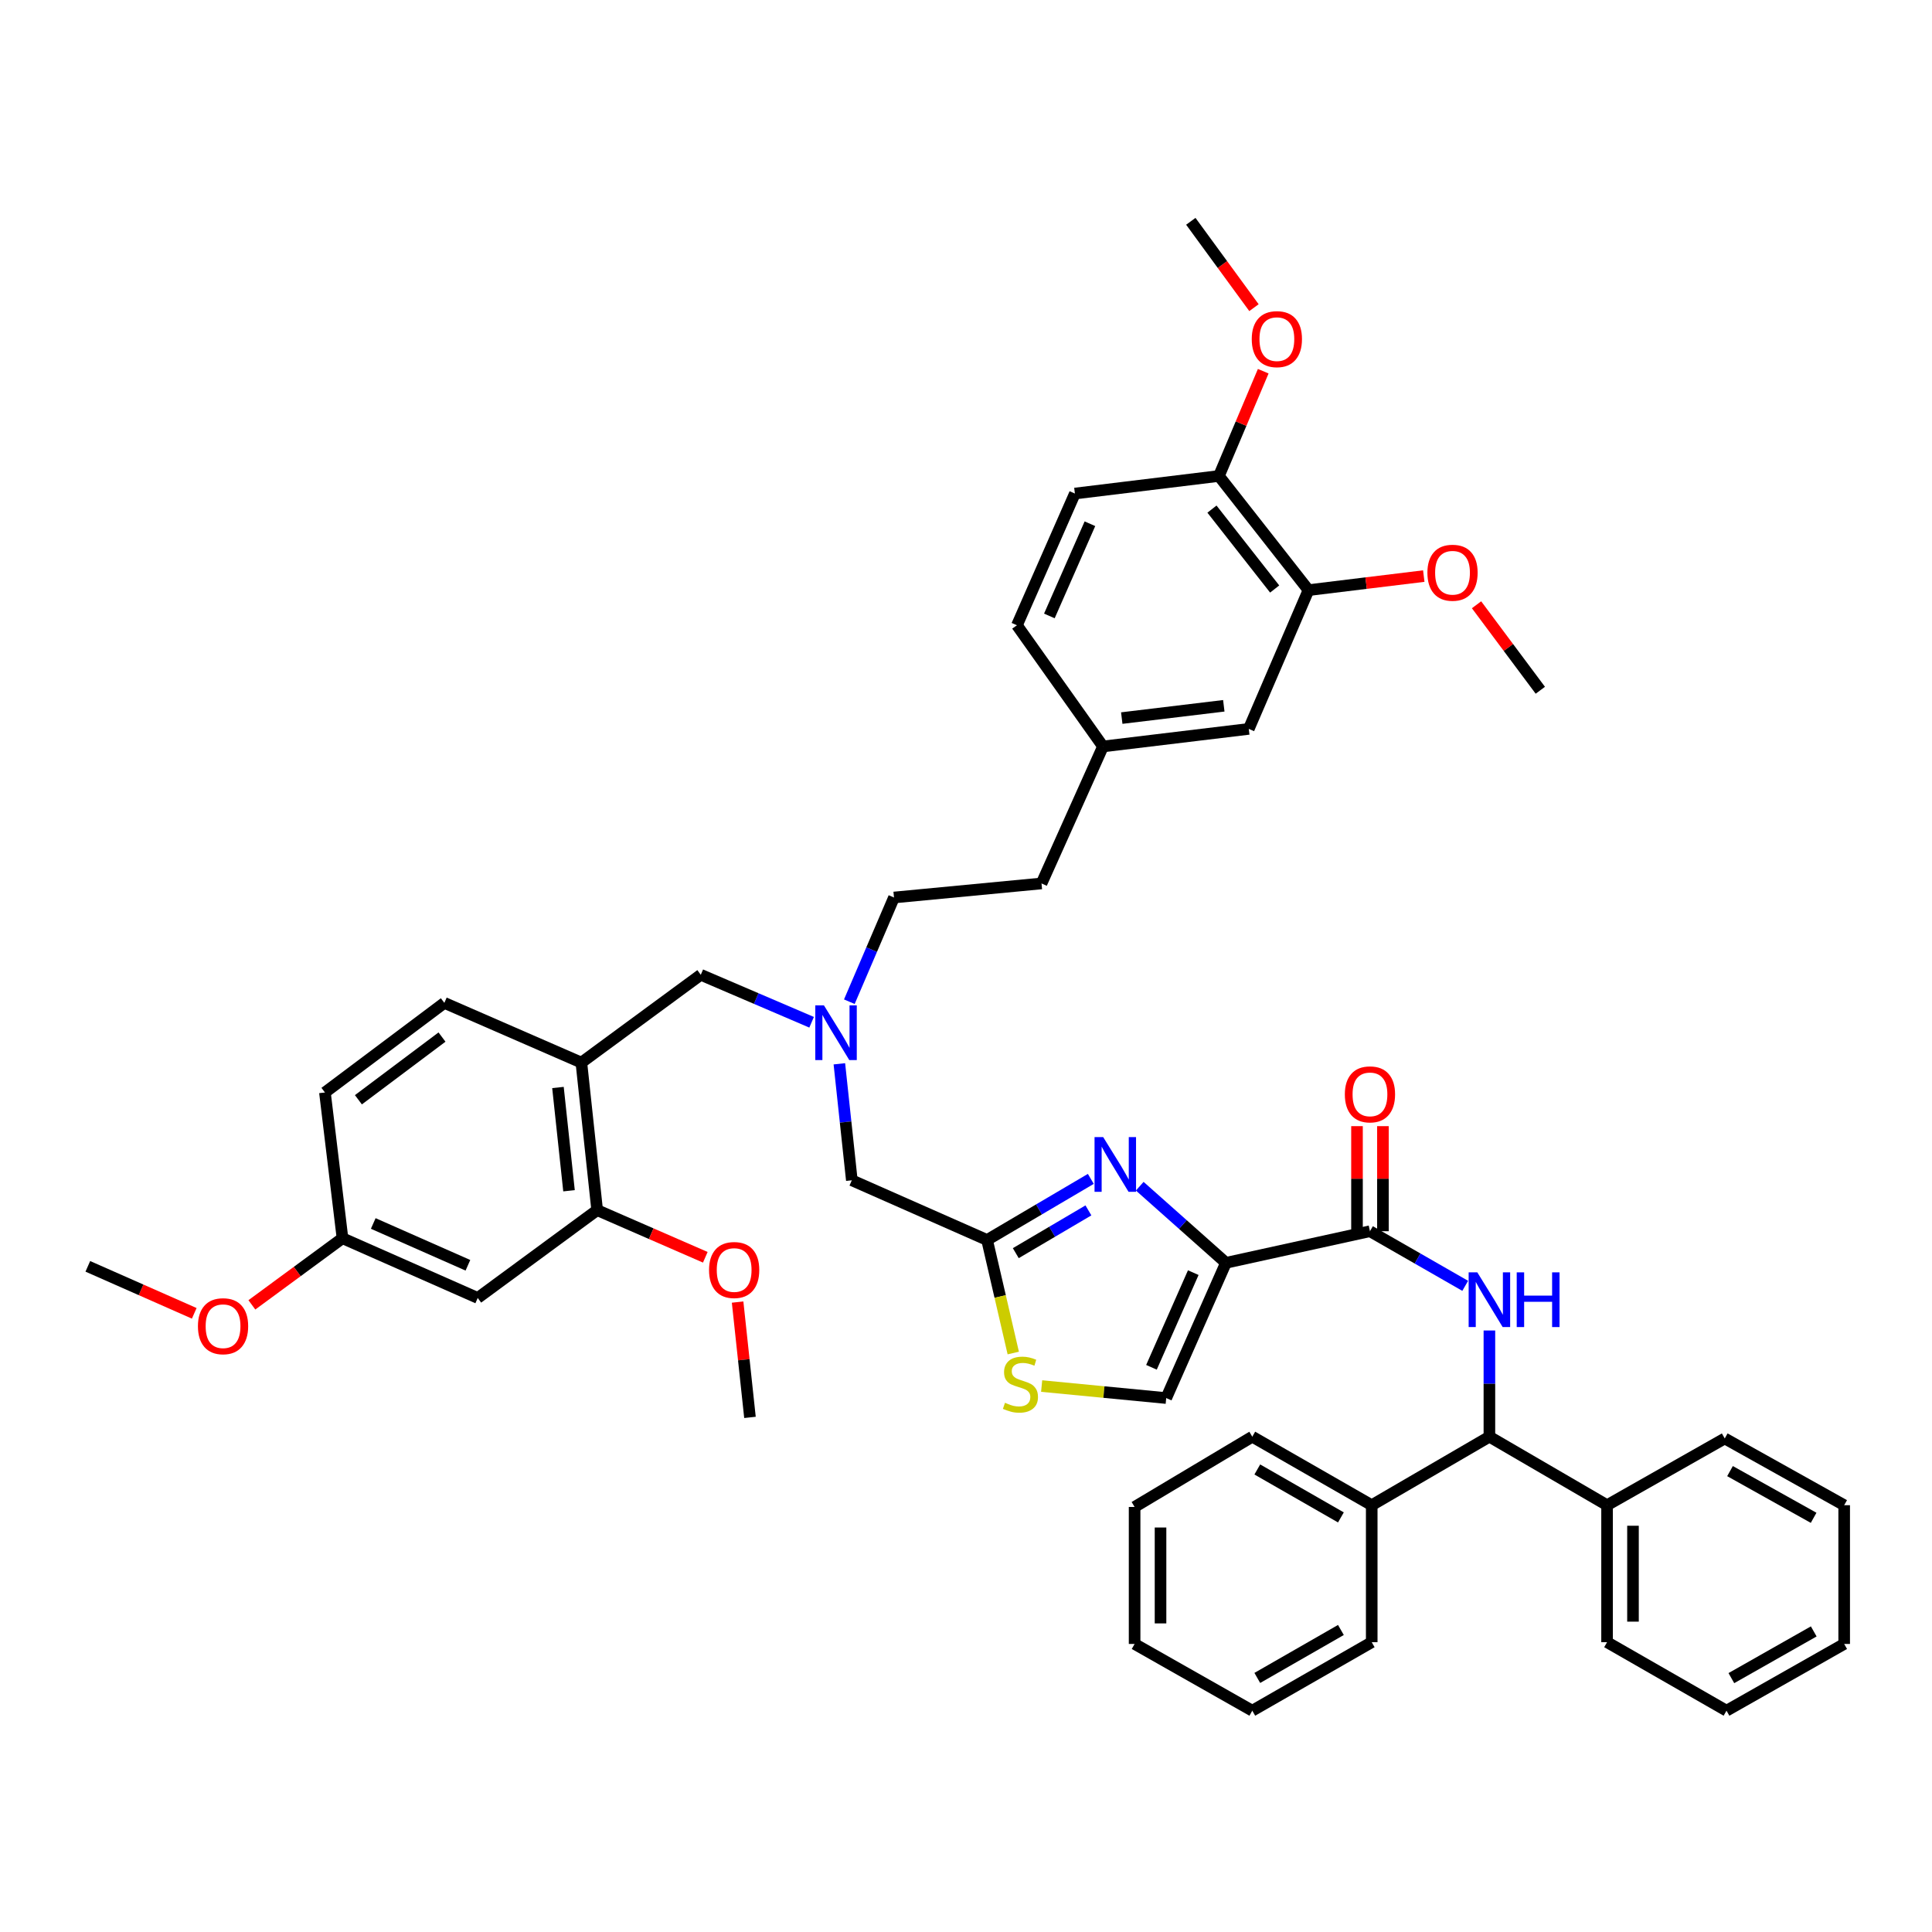 <?xml version='1.0' encoding='iso-8859-1'?>
<svg version='1.1' baseProfile='full'
              xmlns='http://www.w3.org/2000/svg'
                      xmlns:rdkit='http://www.rdkit.org/xml'
                      xmlns:xlink='http://www.w3.org/1999/xlink'
                  xml:space='preserve'
width='1000px' height='1000px' viewBox='0 0 1000 1000'>
<!-- END OF HEADER -->
<rect style='opacity:1.0;fill:#FFFFFF;stroke:none' width='1000' height='1000' x='0' y='0'> </rect>
<path class='bond-0' d='M 770.911,743.635 L 770.911,716.148' style='fill:none;fill-rule:evenodd;stroke:#000000;stroke-width:6px;stroke-linecap:butt;stroke-linejoin:miter;stroke-opacity:1' />
<path class='bond-0' d='M 770.911,716.148 L 770.911,688.661' style='fill:none;fill-rule:evenodd;stroke:#0000FF;stroke-width:6px;stroke-linecap:butt;stroke-linejoin:miter;stroke-opacity:1' />
<path class='bond-1' d='M 770.911,743.635 L 710.001,779.089' style='fill:none;fill-rule:evenodd;stroke:#000000;stroke-width:6px;stroke-linecap:butt;stroke-linejoin:miter;stroke-opacity:1' />
<path class='bond-2' d='M 770.911,743.635 L 831.815,779.089' style='fill:none;fill-rule:evenodd;stroke:#000000;stroke-width:6px;stroke-linecap:butt;stroke-linejoin:miter;stroke-opacity:1' />
<path class='bond-3' d='M 709.091,637.275 L 733.74,651.411' style='fill:none;fill-rule:evenodd;stroke:#000000;stroke-width:6px;stroke-linecap:butt;stroke-linejoin:miter;stroke-opacity:1' />
<path class='bond-3' d='M 733.74,651.411 L 758.39,665.547' style='fill:none;fill-rule:evenodd;stroke:#0000FF;stroke-width:6px;stroke-linecap:butt;stroke-linejoin:miter;stroke-opacity:1' />
<path class='bond-4' d='M 715.8,637.275 L 715.8,610.084' style='fill:none;fill-rule:evenodd;stroke:#000000;stroke-width:6px;stroke-linecap:butt;stroke-linejoin:miter;stroke-opacity:1' />
<path class='bond-4' d='M 715.8,610.084 L 715.8,582.893' style='fill:none;fill-rule:evenodd;stroke:#FF0000;stroke-width:6px;stroke-linecap:butt;stroke-linejoin:miter;stroke-opacity:1' />
<path class='bond-4' d='M 702.382,637.275 L 702.382,610.084' style='fill:none;fill-rule:evenodd;stroke:#000000;stroke-width:6px;stroke-linecap:butt;stroke-linejoin:miter;stroke-opacity:1' />
<path class='bond-4' d='M 702.382,610.084 L 702.382,582.893' style='fill:none;fill-rule:evenodd;stroke:#FF0000;stroke-width:6px;stroke-linecap:butt;stroke-linejoin:miter;stroke-opacity:1' />
<path class='bond-5' d='M 709.091,637.275 L 634.546,653.637' style='fill:none;fill-rule:evenodd;stroke:#000000;stroke-width:6px;stroke-linecap:butt;stroke-linejoin:miter;stroke-opacity:1' />
<path class='bond-6' d='M 710.001,779.089 L 648.181,743.635' style='fill:none;fill-rule:evenodd;stroke:#000000;stroke-width:6px;stroke-linecap:butt;stroke-linejoin:miter;stroke-opacity:1' />
<path class='bond-6' d='M 694.052,785.411 L 650.778,760.593' style='fill:none;fill-rule:evenodd;stroke:#000000;stroke-width:6px;stroke-linecap:butt;stroke-linejoin:miter;stroke-opacity:1' />
<path class='bond-7' d='M 710.001,779.089 L 710.001,849.996' style='fill:none;fill-rule:evenodd;stroke:#000000;stroke-width:6px;stroke-linecap:butt;stroke-linejoin:miter;stroke-opacity:1' />
<path class='bond-8' d='M 420.087,529.126 L 391.406,516.837' style='fill:none;fill-rule:evenodd;stroke:#0000FF;stroke-width:6px;stroke-linecap:butt;stroke-linejoin:miter;stroke-opacity:1' />
<path class='bond-8' d='M 391.406,516.837 L 362.725,504.547' style='fill:none;fill-rule:evenodd;stroke:#000000;stroke-width:6px;stroke-linecap:butt;stroke-linejoin:miter;stroke-opacity:1' />
<path class='bond-9' d='M 439.615,518.48 L 451.171,491.513' style='fill:none;fill-rule:evenodd;stroke:#0000FF;stroke-width:6px;stroke-linecap:butt;stroke-linejoin:miter;stroke-opacity:1' />
<path class='bond-9' d='M 451.171,491.513 L 462.728,464.546' style='fill:none;fill-rule:evenodd;stroke:#000000;stroke-width:6px;stroke-linecap:butt;stroke-linejoin:miter;stroke-opacity:1' />
<path class='bond-10' d='M 434.453,550.624 L 437.68,580.766' style='fill:none;fill-rule:evenodd;stroke:#0000FF;stroke-width:6px;stroke-linecap:butt;stroke-linejoin:miter;stroke-opacity:1' />
<path class='bond-10' d='M 437.68,580.766 L 440.908,610.908' style='fill:none;fill-rule:evenodd;stroke:#000000;stroke-width:6px;stroke-linecap:butt;stroke-linejoin:miter;stroke-opacity:1' />
<path class='bond-11' d='M 362.725,504.547 L 300.913,549.997' style='fill:none;fill-rule:evenodd;stroke:#000000;stroke-width:6px;stroke-linecap:butt;stroke-linejoin:miter;stroke-opacity:1' />
<path class='bond-12' d='M 634.546,653.637 L 612.238,633.808' style='fill:none;fill-rule:evenodd;stroke:#000000;stroke-width:6px;stroke-linecap:butt;stroke-linejoin:miter;stroke-opacity:1' />
<path class='bond-12' d='M 612.238,633.808 L 589.929,613.979' style='fill:none;fill-rule:evenodd;stroke:#0000FF;stroke-width:6px;stroke-linecap:butt;stroke-linejoin:miter;stroke-opacity:1' />
<path class='bond-13' d='M 634.546,653.637 L 603.632,723.635' style='fill:none;fill-rule:evenodd;stroke:#000000;stroke-width:6px;stroke-linecap:butt;stroke-linejoin:miter;stroke-opacity:1' />
<path class='bond-13' d='M 617.635,658.716 L 595.995,707.714' style='fill:none;fill-rule:evenodd;stroke:#000000;stroke-width:6px;stroke-linecap:butt;stroke-linejoin:miter;stroke-opacity:1' />
<path class='bond-14' d='M 564.608,610.189 L 537.757,626.002' style='fill:none;fill-rule:evenodd;stroke:#0000FF;stroke-width:6px;stroke-linecap:butt;stroke-linejoin:miter;stroke-opacity:1' />
<path class='bond-14' d='M 537.757,626.002 L 510.906,641.814' style='fill:none;fill-rule:evenodd;stroke:#000000;stroke-width:6px;stroke-linecap:butt;stroke-linejoin:miter;stroke-opacity:1' />
<path class='bond-14' d='M 563.362,626.495 L 544.566,637.564' style='fill:none;fill-rule:evenodd;stroke:#0000FF;stroke-width:6px;stroke-linecap:butt;stroke-linejoin:miter;stroke-opacity:1' />
<path class='bond-14' d='M 544.566,637.564 L 525.77,648.633' style='fill:none;fill-rule:evenodd;stroke:#000000;stroke-width:6px;stroke-linecap:butt;stroke-linejoin:miter;stroke-opacity:1' />
<path class='bond-15' d='M 510.906,641.814 L 517.685,671.07' style='fill:none;fill-rule:evenodd;stroke:#000000;stroke-width:6px;stroke-linecap:butt;stroke-linejoin:miter;stroke-opacity:1' />
<path class='bond-15' d='M 517.685,671.07 L 524.463,700.326' style='fill:none;fill-rule:evenodd;stroke:#CCCC00;stroke-width:6px;stroke-linecap:butt;stroke-linejoin:miter;stroke-opacity:1' />
<path class='bond-16' d='M 510.906,641.814 L 440.908,610.908' style='fill:none;fill-rule:evenodd;stroke:#000000;stroke-width:6px;stroke-linecap:butt;stroke-linejoin:miter;stroke-opacity:1' />
<path class='bond-17' d='M 309.09,626.361 L 300.913,549.997' style='fill:none;fill-rule:evenodd;stroke:#000000;stroke-width:6px;stroke-linecap:butt;stroke-linejoin:miter;stroke-opacity:1' />
<path class='bond-17' d='M 294.522,616.335 L 288.798,562.881' style='fill:none;fill-rule:evenodd;stroke:#000000;stroke-width:6px;stroke-linecap:butt;stroke-linejoin:miter;stroke-opacity:1' />
<path class='bond-18' d='M 309.09,626.361 L 247.27,671.819' style='fill:none;fill-rule:evenodd;stroke:#000000;stroke-width:6px;stroke-linecap:butt;stroke-linejoin:miter;stroke-opacity:1' />
<path class='bond-19' d='M 309.09,626.361 L 337.077,638.563' style='fill:none;fill-rule:evenodd;stroke:#000000;stroke-width:6px;stroke-linecap:butt;stroke-linejoin:miter;stroke-opacity:1' />
<path class='bond-19' d='M 337.077,638.563 L 365.064,650.764' style='fill:none;fill-rule:evenodd;stroke:#FF0000;stroke-width:6px;stroke-linecap:butt;stroke-linejoin:miter;stroke-opacity:1' />
<path class='bond-20' d='M 300.913,549.997 L 229.998,519.091' style='fill:none;fill-rule:evenodd;stroke:#000000;stroke-width:6px;stroke-linecap:butt;stroke-linejoin:miter;stroke-opacity:1' />
<path class='bond-21' d='M 677.275,305.453 L 630.908,246.368' style='fill:none;fill-rule:evenodd;stroke:#000000;stroke-width:6px;stroke-linecap:butt;stroke-linejoin:miter;stroke-opacity:1' />
<path class='bond-21' d='M 659.765,304.874 L 627.308,263.515' style='fill:none;fill-rule:evenodd;stroke:#000000;stroke-width:6px;stroke-linecap:butt;stroke-linejoin:miter;stroke-opacity:1' />
<path class='bond-22' d='M 677.275,305.453 L 646.362,377.277' style='fill:none;fill-rule:evenodd;stroke:#000000;stroke-width:6px;stroke-linecap:butt;stroke-linejoin:miter;stroke-opacity:1' />
<path class='bond-23' d='M 677.275,305.453 L 707.109,301.816' style='fill:none;fill-rule:evenodd;stroke:#000000;stroke-width:6px;stroke-linecap:butt;stroke-linejoin:miter;stroke-opacity:1' />
<path class='bond-23' d='M 707.109,301.816 L 736.943,298.179' style='fill:none;fill-rule:evenodd;stroke:#FF0000;stroke-width:6px;stroke-linecap:butt;stroke-linejoin:miter;stroke-opacity:1' />
<path class='bond-24' d='M 630.908,246.368 L 556.363,255.455' style='fill:none;fill-rule:evenodd;stroke:#000000;stroke-width:6px;stroke-linecap:butt;stroke-linejoin:miter;stroke-opacity:1' />
<path class='bond-25' d='M 630.908,246.368 L 642.378,219.253' style='fill:none;fill-rule:evenodd;stroke:#000000;stroke-width:6px;stroke-linecap:butt;stroke-linejoin:miter;stroke-opacity:1' />
<path class='bond-25' d='M 642.378,219.253 L 653.848,192.138' style='fill:none;fill-rule:evenodd;stroke:#FF0000;stroke-width:6px;stroke-linecap:butt;stroke-linejoin:miter;stroke-opacity:1' />
<path class='bond-26' d='M 646.362,377.277 L 570.907,386.364' style='fill:none;fill-rule:evenodd;stroke:#000000;stroke-width:6px;stroke-linecap:butt;stroke-linejoin:miter;stroke-opacity:1' />
<path class='bond-26' d='M 633.439,365.318 L 580.621,371.679' style='fill:none;fill-rule:evenodd;stroke:#000000;stroke-width:6px;stroke-linecap:butt;stroke-linejoin:miter;stroke-opacity:1' />
<path class='bond-27' d='M 556.363,255.455 L 526.367,323.634' style='fill:none;fill-rule:evenodd;stroke:#000000;stroke-width:6px;stroke-linecap:butt;stroke-linejoin:miter;stroke-opacity:1' />
<path class='bond-27' d='M 564.146,271.086 L 543.148,318.811' style='fill:none;fill-rule:evenodd;stroke:#000000;stroke-width:6px;stroke-linecap:butt;stroke-linejoin:miter;stroke-opacity:1' />
<path class='bond-28' d='M 570.907,386.364 L 526.367,323.634' style='fill:none;fill-rule:evenodd;stroke:#000000;stroke-width:6px;stroke-linecap:butt;stroke-linejoin:miter;stroke-opacity:1' />
<path class='bond-29' d='M 570.907,386.364 L 539.091,457.271' style='fill:none;fill-rule:evenodd;stroke:#000000;stroke-width:6px;stroke-linecap:butt;stroke-linejoin:miter;stroke-opacity:1' />
<path class='bond-30' d='M 764.252,313.025 L 780.761,335.151' style='fill:none;fill-rule:evenodd;stroke:#FF0000;stroke-width:6px;stroke-linecap:butt;stroke-linejoin:miter;stroke-opacity:1' />
<path class='bond-30' d='M 780.761,335.151 L 797.27,357.276' style='fill:none;fill-rule:evenodd;stroke:#000000;stroke-width:6px;stroke-linecap:butt;stroke-linejoin:miter;stroke-opacity:1' />
<path class='bond-31' d='M 649.053,159.247 L 632.709,136.899' style='fill:none;fill-rule:evenodd;stroke:#FF0000;stroke-width:6px;stroke-linecap:butt;stroke-linejoin:miter;stroke-opacity:1' />
<path class='bond-31' d='M 632.709,136.899 L 616.365,114.55' style='fill:none;fill-rule:evenodd;stroke:#000000;stroke-width:6px;stroke-linecap:butt;stroke-linejoin:miter;stroke-opacity:1' />
<path class='bond-32' d='M 462.728,464.546 L 539.091,457.271' style='fill:none;fill-rule:evenodd;stroke:#000000;stroke-width:6px;stroke-linecap:butt;stroke-linejoin:miter;stroke-opacity:1' />
<path class='bond-33' d='M 247.27,671.819 L 177.272,640.905' style='fill:none;fill-rule:evenodd;stroke:#000000;stroke-width:6px;stroke-linecap:butt;stroke-linejoin:miter;stroke-opacity:1' />
<path class='bond-33' d='M 242.191,654.907 L 193.193,633.268' style='fill:none;fill-rule:evenodd;stroke:#000000;stroke-width:6px;stroke-linecap:butt;stroke-linejoin:miter;stroke-opacity:1' />
<path class='bond-34' d='M 229.998,519.091 L 168.185,565.458' style='fill:none;fill-rule:evenodd;stroke:#000000;stroke-width:6px;stroke-linecap:butt;stroke-linejoin:miter;stroke-opacity:1' />
<path class='bond-34' d='M 228.778,536.78 L 185.509,569.237' style='fill:none;fill-rule:evenodd;stroke:#000000;stroke-width:6px;stroke-linecap:butt;stroke-linejoin:miter;stroke-opacity:1' />
<path class='bond-35' d='M 177.272,640.905 L 168.185,565.458' style='fill:none;fill-rule:evenodd;stroke:#000000;stroke-width:6px;stroke-linecap:butt;stroke-linejoin:miter;stroke-opacity:1' />
<path class='bond-36' d='M 177.272,640.905 L 153.822,658.149' style='fill:none;fill-rule:evenodd;stroke:#000000;stroke-width:6px;stroke-linecap:butt;stroke-linejoin:miter;stroke-opacity:1' />
<path class='bond-36' d='M 153.822,658.149 L 130.371,675.393' style='fill:none;fill-rule:evenodd;stroke:#FF0000;stroke-width:6px;stroke-linecap:butt;stroke-linejoin:miter;stroke-opacity:1' />
<path class='bond-37' d='M 381.785,673.955 L 384.984,703.797' style='fill:none;fill-rule:evenodd;stroke:#FF0000;stroke-width:6px;stroke-linecap:butt;stroke-linejoin:miter;stroke-opacity:1' />
<path class='bond-37' d='M 384.984,703.797 L 388.183,733.639' style='fill:none;fill-rule:evenodd;stroke:#000000;stroke-width:6px;stroke-linecap:butt;stroke-linejoin:miter;stroke-opacity:1' />
<path class='bond-38' d='M 100.539,679.778 L 72.997,667.617' style='fill:none;fill-rule:evenodd;stroke:#FF0000;stroke-width:6px;stroke-linecap:butt;stroke-linejoin:miter;stroke-opacity:1' />
<path class='bond-38' d='M 72.997,667.617 L 45.455,655.456' style='fill:none;fill-rule:evenodd;stroke:#000000;stroke-width:6px;stroke-linecap:butt;stroke-linejoin:miter;stroke-opacity:1' />
<path class='bond-39' d='M 539.153,717.418 L 571.393,720.526' style='fill:none;fill-rule:evenodd;stroke:#CCCC00;stroke-width:6px;stroke-linecap:butt;stroke-linejoin:miter;stroke-opacity:1' />
<path class='bond-39' d='M 571.393,720.526 L 603.632,723.635' style='fill:none;fill-rule:evenodd;stroke:#000000;stroke-width:6px;stroke-linecap:butt;stroke-linejoin:miter;stroke-opacity:1' />
<path class='bond-40' d='M 831.815,779.089 L 831.815,849.996' style='fill:none;fill-rule:evenodd;stroke:#000000;stroke-width:6px;stroke-linecap:butt;stroke-linejoin:miter;stroke-opacity:1' />
<path class='bond-40' d='M 845.233,789.725 L 845.233,839.36' style='fill:none;fill-rule:evenodd;stroke:#000000;stroke-width:6px;stroke-linecap:butt;stroke-linejoin:miter;stroke-opacity:1' />
<path class='bond-41' d='M 831.815,779.089 L 892.725,744.545' style='fill:none;fill-rule:evenodd;stroke:#000000;stroke-width:6px;stroke-linecap:butt;stroke-linejoin:miter;stroke-opacity:1' />
<path class='bond-42' d='M 648.181,743.635 L 587.27,779.998' style='fill:none;fill-rule:evenodd;stroke:#000000;stroke-width:6px;stroke-linecap:butt;stroke-linejoin:miter;stroke-opacity:1' />
<path class='bond-43' d='M 710.001,849.996 L 648.181,885.45' style='fill:none;fill-rule:evenodd;stroke:#000000;stroke-width:6px;stroke-linecap:butt;stroke-linejoin:miter;stroke-opacity:1' />
<path class='bond-43' d='M 694.052,843.674 L 650.778,868.492' style='fill:none;fill-rule:evenodd;stroke:#000000;stroke-width:6px;stroke-linecap:butt;stroke-linejoin:miter;stroke-opacity:1' />
<path class='bond-44' d='M 831.815,849.996 L 893.635,885.45' style='fill:none;fill-rule:evenodd;stroke:#000000;stroke-width:6px;stroke-linecap:butt;stroke-linejoin:miter;stroke-opacity:1' />
<path class='bond-45' d='M 892.725,744.545 L 954.545,779.089' style='fill:none;fill-rule:evenodd;stroke:#000000;stroke-width:6px;stroke-linecap:butt;stroke-linejoin:miter;stroke-opacity:1' />
<path class='bond-45' d='M 895.453,761.44 L 938.727,785.621' style='fill:none;fill-rule:evenodd;stroke:#000000;stroke-width:6px;stroke-linecap:butt;stroke-linejoin:miter;stroke-opacity:1' />
<path class='bond-46' d='M 587.27,779.998 L 587.27,850.906' style='fill:none;fill-rule:evenodd;stroke:#000000;stroke-width:6px;stroke-linecap:butt;stroke-linejoin:miter;stroke-opacity:1' />
<path class='bond-46' d='M 600.688,790.634 L 600.688,840.269' style='fill:none;fill-rule:evenodd;stroke:#000000;stroke-width:6px;stroke-linecap:butt;stroke-linejoin:miter;stroke-opacity:1' />
<path class='bond-47' d='M 954.545,779.089 L 954.545,850.906' style='fill:none;fill-rule:evenodd;stroke:#000000;stroke-width:6px;stroke-linecap:butt;stroke-linejoin:miter;stroke-opacity:1' />
<path class='bond-48' d='M 893.635,885.45 L 954.545,850.906' style='fill:none;fill-rule:evenodd;stroke:#000000;stroke-width:6px;stroke-linecap:butt;stroke-linejoin:miter;stroke-opacity:1' />
<path class='bond-48' d='M 896.152,868.596 L 938.789,844.415' style='fill:none;fill-rule:evenodd;stroke:#000000;stroke-width:6px;stroke-linecap:butt;stroke-linejoin:miter;stroke-opacity:1' />
<path class='bond-49' d='M 648.181,885.45 L 587.27,850.906' style='fill:none;fill-rule:evenodd;stroke:#000000;stroke-width:6px;stroke-linecap:butt;stroke-linejoin:miter;stroke-opacity:1' />
<path  class='atom-2' d='M 764.651 658.568
L 773.931 673.568
Q 774.851 675.048, 776.331 677.728
Q 777.811 680.408, 777.891 680.568
L 777.891 658.568
L 781.651 658.568
L 781.651 686.888
L 777.771 686.888
L 767.811 670.488
Q 766.651 668.568, 765.411 666.368
Q 764.211 664.168, 763.851 663.488
L 763.851 686.888
L 760.171 686.888
L 760.171 658.568
L 764.651 658.568
' fill='#0000FF'/>
<path  class='atom-2' d='M 785.051 658.568
L 788.891 658.568
L 788.891 670.608
L 803.371 670.608
L 803.371 658.568
L 807.211 658.568
L 807.211 686.888
L 803.371 686.888
L 803.371 673.808
L 788.891 673.808
L 788.891 686.888
L 785.051 686.888
L 785.051 658.568
' fill='#0000FF'/>
<path  class='atom-3' d='M 696.091 566.44
Q 696.091 559.64, 699.451 555.84
Q 702.811 552.04, 709.091 552.04
Q 715.371 552.04, 718.731 555.84
Q 722.091 559.64, 722.091 566.44
Q 722.091 573.32, 718.691 577.24
Q 715.291 581.12, 709.091 581.12
Q 702.851 581.12, 699.451 577.24
Q 696.091 573.36, 696.091 566.44
M 709.091 577.92
Q 713.411 577.92, 715.731 575.04
Q 718.091 572.12, 718.091 566.44
Q 718.091 560.88, 715.731 558.08
Q 713.411 555.24, 709.091 555.24
Q 704.771 555.24, 702.411 558.04
Q 700.091 560.84, 700.091 566.44
Q 700.091 572.16, 702.411 575.04
Q 704.771 577.92, 709.091 577.92
' fill='#FF0000'/>
<path  class='atom-5' d='M 426.471 520.384
L 435.751 535.384
Q 436.671 536.864, 438.151 539.544
Q 439.631 542.224, 439.711 542.384
L 439.711 520.384
L 443.471 520.384
L 443.471 548.704
L 439.591 548.704
L 429.631 532.304
Q 428.471 530.384, 427.231 528.184
Q 426.031 525.984, 425.671 525.304
L 425.671 548.704
L 421.991 548.704
L 421.991 520.384
L 426.471 520.384
' fill='#0000FF'/>
<path  class='atom-8' d='M 571.013 588.57
L 580.293 603.57
Q 581.213 605.05, 582.693 607.73
Q 584.173 610.41, 584.253 610.57
L 584.253 588.57
L 588.013 588.57
L 588.013 616.89
L 584.133 616.89
L 574.173 600.49
Q 573.013 598.57, 571.773 596.37
Q 570.573 594.17, 570.213 593.49
L 570.213 616.89
L 566.533 616.89
L 566.533 588.57
L 571.013 588.57
' fill='#0000FF'/>
<path  class='atom-18' d='M 738.82 296.445
Q 738.82 289.645, 742.18 285.845
Q 745.54 282.045, 751.82 282.045
Q 758.1 282.045, 761.46 285.845
Q 764.82 289.645, 764.82 296.445
Q 764.82 303.325, 761.42 307.245
Q 758.02 311.125, 751.82 311.125
Q 745.58 311.125, 742.18 307.245
Q 738.82 303.365, 738.82 296.445
M 751.82 307.925
Q 756.14 307.925, 758.46 305.045
Q 760.82 302.125, 760.82 296.445
Q 760.82 290.885, 758.46 288.085
Q 756.14 285.245, 751.82 285.245
Q 747.5 285.245, 745.14 288.045
Q 742.82 290.845, 742.82 296.445
Q 742.82 302.165, 745.14 305.045
Q 747.5 307.925, 751.82 307.925
' fill='#FF0000'/>
<path  class='atom-19' d='M 647.905 175.534
Q 647.905 168.734, 651.265 164.934
Q 654.625 161.134, 660.905 161.134
Q 667.185 161.134, 670.545 164.934
Q 673.905 168.734, 673.905 175.534
Q 673.905 182.414, 670.505 186.334
Q 667.105 190.214, 660.905 190.214
Q 654.665 190.214, 651.265 186.334
Q 647.905 182.454, 647.905 175.534
M 660.905 187.014
Q 665.225 187.014, 667.545 184.134
Q 669.905 181.214, 669.905 175.534
Q 669.905 169.974, 667.545 167.174
Q 665.225 164.334, 660.905 164.334
Q 656.585 164.334, 654.225 167.134
Q 651.905 169.934, 651.905 175.534
Q 651.905 181.254, 654.225 184.134
Q 656.585 187.014, 660.905 187.014
' fill='#FF0000'/>
<path  class='atom-28' d='M 366.997 657.355
Q 366.997 650.555, 370.357 646.755
Q 373.717 642.955, 379.997 642.955
Q 386.277 642.955, 389.637 646.755
Q 392.997 650.555, 392.997 657.355
Q 392.997 664.235, 389.597 668.155
Q 386.197 672.035, 379.997 672.035
Q 373.757 672.035, 370.357 668.155
Q 366.997 664.275, 366.997 657.355
M 379.997 668.835
Q 384.317 668.835, 386.637 665.955
Q 388.997 663.035, 388.997 657.355
Q 388.997 651.795, 386.637 648.995
Q 384.317 646.155, 379.997 646.155
Q 375.677 646.155, 373.317 648.955
Q 370.997 651.755, 370.997 657.355
Q 370.997 663.075, 373.317 665.955
Q 375.677 668.835, 379.997 668.835
' fill='#FF0000'/>
<path  class='atom-29' d='M 102.452 686.442
Q 102.452 679.642, 105.812 675.842
Q 109.172 672.042, 115.452 672.042
Q 121.732 672.042, 125.092 675.842
Q 128.452 679.642, 128.452 686.442
Q 128.452 693.322, 125.052 697.242
Q 121.652 701.122, 115.452 701.122
Q 109.212 701.122, 105.812 697.242
Q 102.452 693.362, 102.452 686.442
M 115.452 697.922
Q 119.772 697.922, 122.092 695.042
Q 124.452 692.122, 124.452 686.442
Q 124.452 680.882, 122.092 678.082
Q 119.772 675.242, 115.452 675.242
Q 111.132 675.242, 108.772 678.042
Q 106.452 680.842, 106.452 686.442
Q 106.452 692.162, 108.772 695.042
Q 111.132 697.922, 115.452 697.922
' fill='#FF0000'/>
<path  class='atom-32' d='M 520.178 726.079
Q 520.498 726.199, 521.818 726.759
Q 523.138 727.319, 524.578 727.679
Q 526.058 727.999, 527.498 727.999
Q 530.178 727.999, 531.738 726.719
Q 533.298 725.399, 533.298 723.119
Q 533.298 721.559, 532.498 720.599
Q 531.738 719.639, 530.538 719.119
Q 529.338 718.599, 527.338 717.999
Q 524.818 717.239, 523.298 716.519
Q 521.818 715.799, 520.738 714.279
Q 519.698 712.759, 519.698 710.199
Q 519.698 706.639, 522.098 704.439
Q 524.538 702.239, 529.338 702.239
Q 532.618 702.239, 536.338 703.799
L 535.418 706.879
Q 532.018 705.479, 529.458 705.479
Q 526.698 705.479, 525.178 706.639
Q 523.658 707.759, 523.698 709.719
Q 523.698 711.239, 524.458 712.159
Q 525.258 713.079, 526.378 713.599
Q 527.538 714.119, 529.458 714.719
Q 532.018 715.519, 533.538 716.319
Q 535.058 717.119, 536.138 718.759
Q 537.258 720.359, 537.258 723.119
Q 537.258 727.039, 534.618 729.159
Q 532.018 731.239, 527.658 731.239
Q 525.138 731.239, 523.218 730.679
Q 521.338 730.159, 519.098 729.239
L 520.178 726.079
' fill='#CCCC00'/>
</svg>
